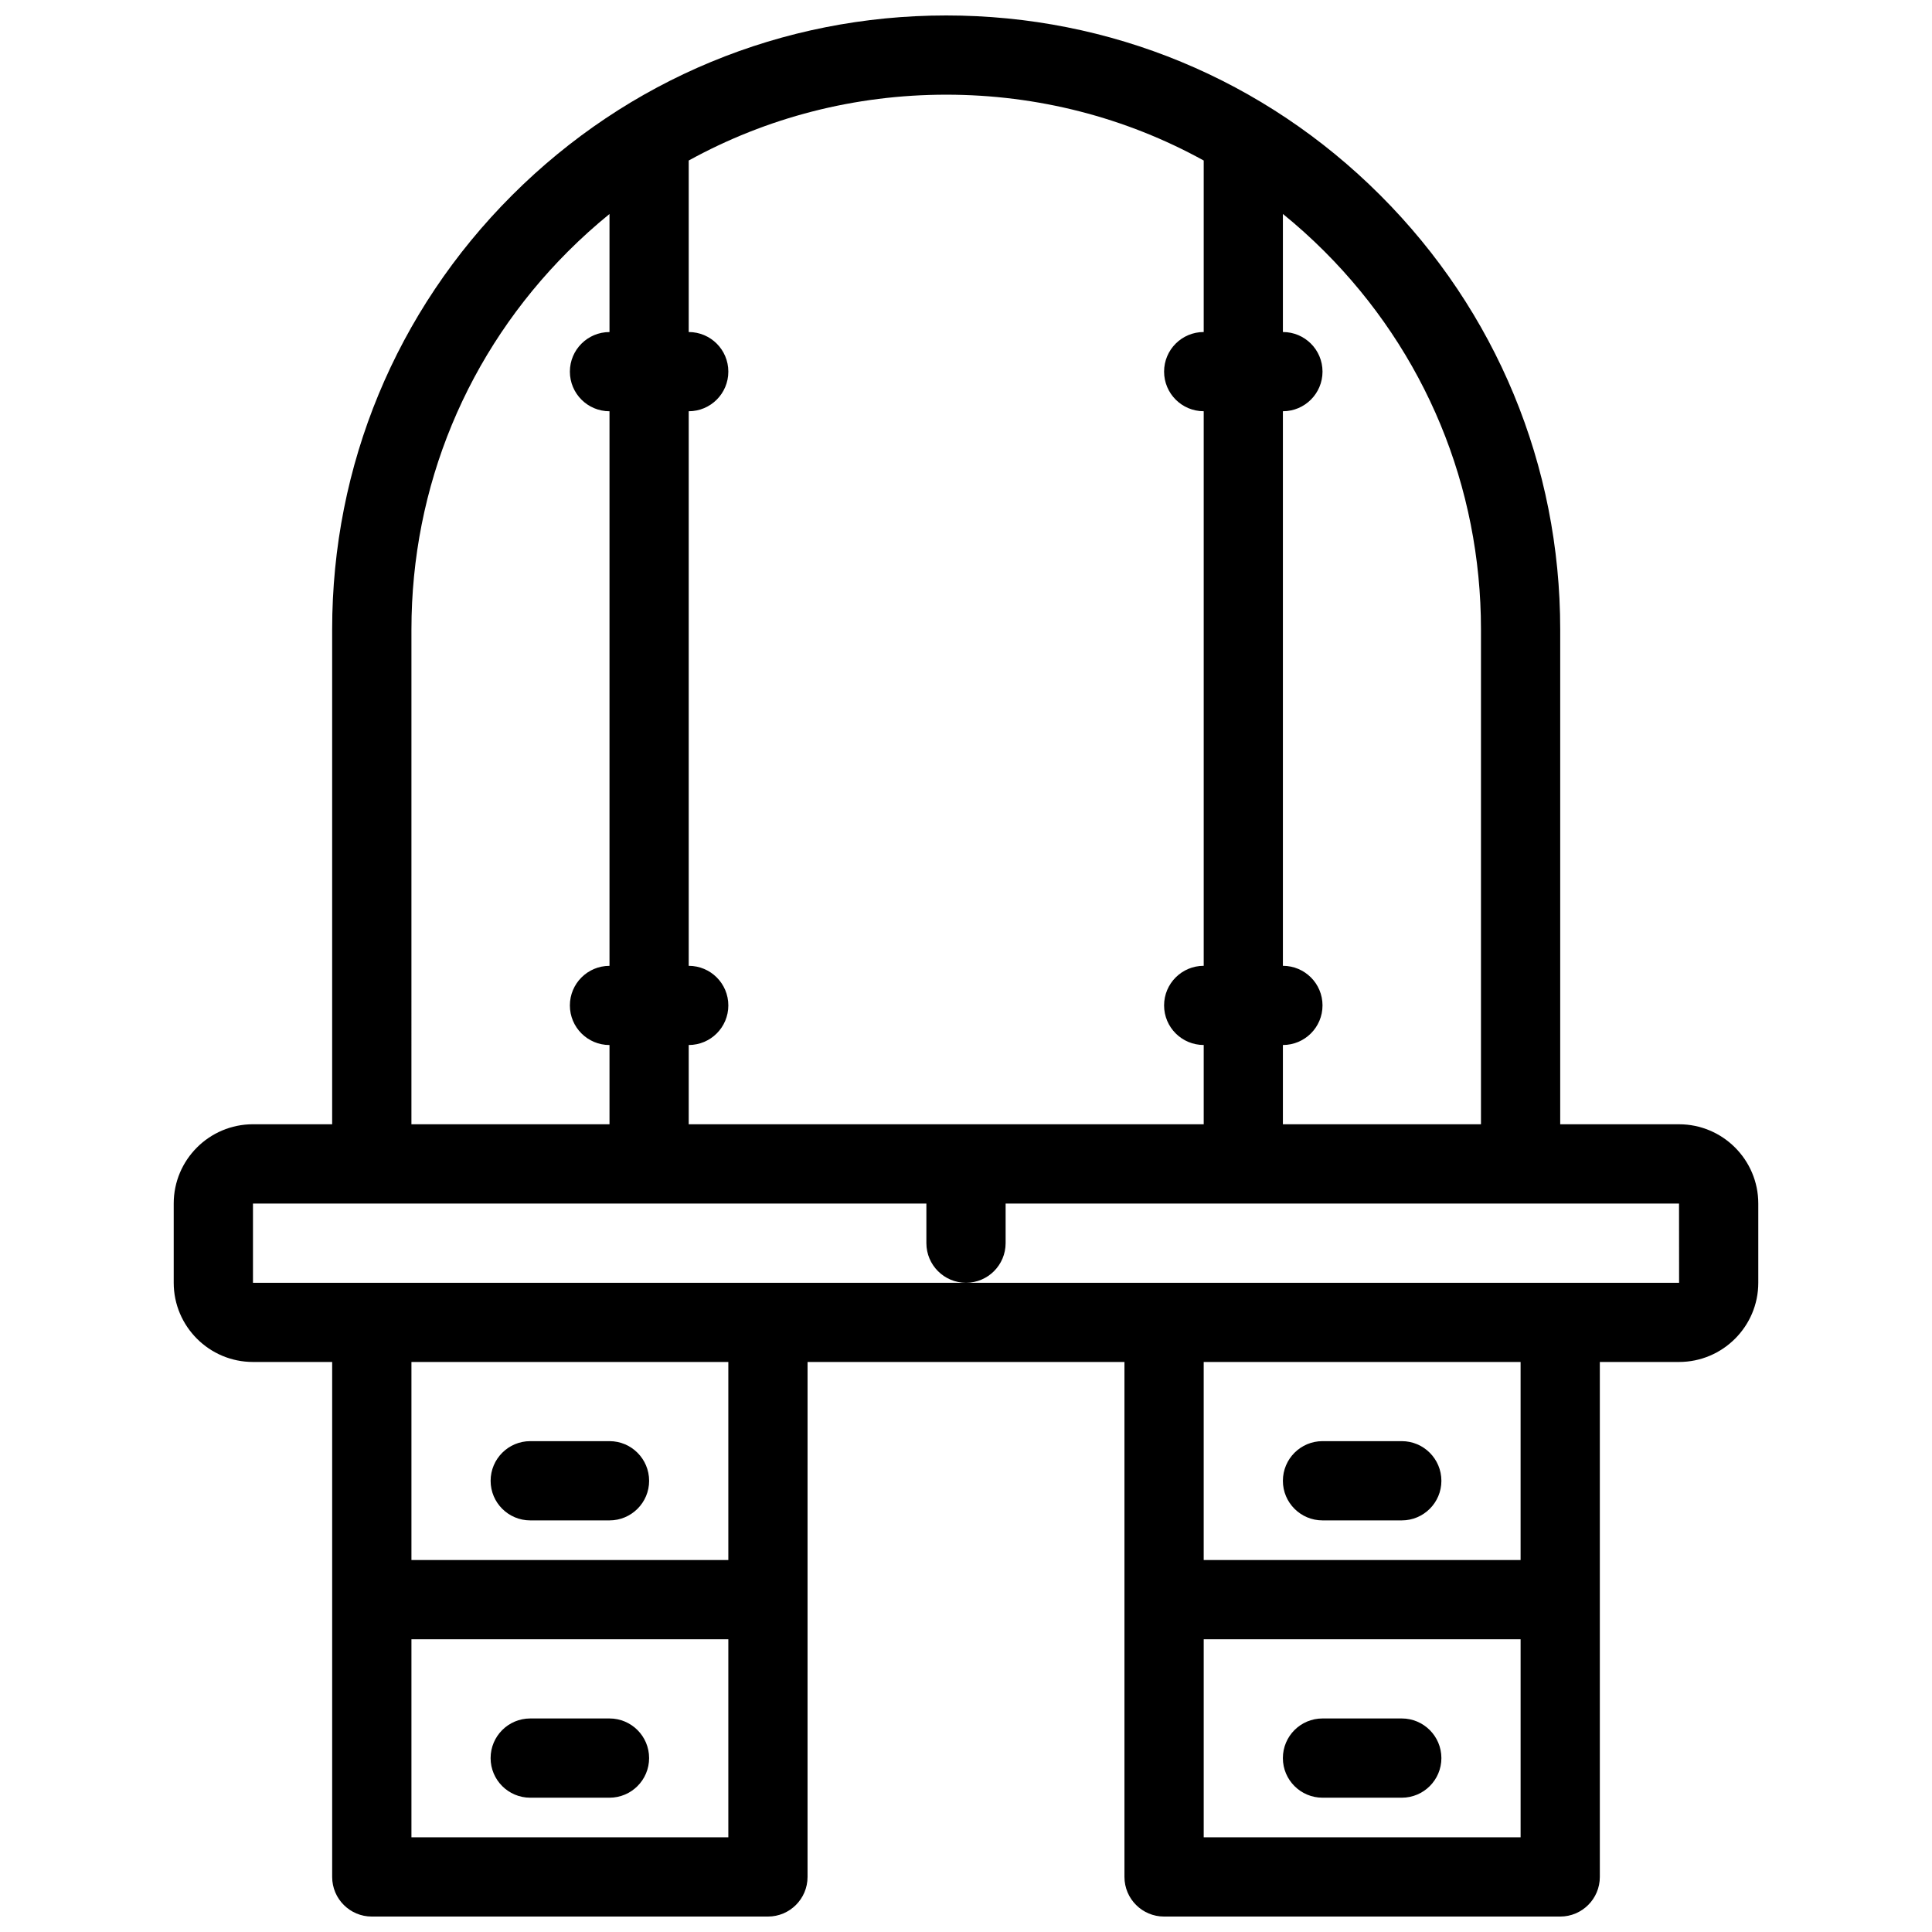 <?xml version="1.0" encoding="UTF-8"?>
<!-- Uploaded to: ICON Repo, www.iconrepo.com, Generator: ICON Repo Mixer Tools -->
<svg width="800px" height="800px" version="1.1" viewBox="144 144 512 512" xmlns="http://www.w3.org/2000/svg">
 <defs>
  <clipPath id="a">
   <path d="m190 148.09h420v503.81h-420z"/>
  </clipPath>
 </defs>
 <g clip-path="url(#a)">
  <path d="m588.96 441.94h-31.488v-131.12c0-43.465-16.93-84.332-47.664-115.06-30.734-30.734-71.582-47.664-115.05-47.664-43.465 0-84.332 16.93-115.07 47.664-30.734 30.727-47.664 71.594-47.664 115.06v131.12h-20.984c-11.578 0-21.004 9.41-21.004 21.004v21.004c0 11.562 9.426 20.988 21.004 20.988h20.988v136.47c0 5.797 4.703 10.5 10.5 10.5h104.98c5.797 0 10.5-4.703 10.5-10.5l0.004-136.47h83.98v136.47c0 5.797 4.703 10.5 10.5 10.5h104.98c5.797 0 10.5-4.703 10.5-10.5v-136.47h20.988c11.578 0 21.004-9.426 21.004-20.988v-21.004c-0.004-11.59-9.43-21-21.008-21zm-52.488-131.12v131.12h-52.492v-21.004c5.797 0 10.5-4.691 10.5-10.492 0-5.797-4.703-10.492-10.5-10.492v-146.97c5.797 0 10.5-4.703 10.5-10.5s-4.703-10.492-10.5-10.492v-31.293c3.812 3.09 7.473 6.387 10.992 9.902 26.77 26.77 41.5 62.352 41.5 100.21zm-73.477-124.28v45.449c-5.797 0-10.5 4.695-10.5 10.492s4.703 10.5 10.5 10.5v146.97c-5.797 0-10.5 4.695-10.5 10.492 0 5.805 4.703 10.492 10.5 10.492v21.004l-136.48 0.004v-21.004c5.812 0 10.5-4.691 10.5-10.492 0-5.797-4.691-10.492-10.5-10.492v-146.97c5.812 0 10.5-4.703 10.5-10.5s-4.691-10.492-10.5-10.492v-45.453c20.68-11.395 43.988-17.449 68.25-17.449 24.246 0 47.57 6.055 68.234 17.449zm-209.96 124.28c0-37.863 14.746-73.445 41.512-100.21 3.508-3.512 7.18-6.812 10.977-9.902v31.289c-5.797 0-10.5 4.695-10.5 10.492s4.703 10.5 10.5 10.5v146.97c-5.797 0-10.5 4.695-10.5 10.492 0 5.805 4.703 10.492 10.5 10.492v21.004h-52.492zm0 320.09v-52.492h83.98v52.492zm83.98-73.48h-83.98v-52.492h83.98zm125.98 73.48v-52.492h83.98v52.492zm83.977-73.48h-83.98v-52.492h83.98zm41.988-73.477h-377.92v-21.004h178.46v10.484c0 5.812 4.703 10.516 10.5 10.516s10.5-4.703 10.5-10.516v-10.484h178.46l0.016 21.004h-0.012z"/>
 </g>
 <path d="m284.52 546.92h21.004c5.797 0 10.5-4.703 10.5-10.484 0-5.812-4.703-10.516-10.5-10.516h-21.004c-5.797 0-10.5 4.703-10.5 10.516 0 5.781 4.703 10.484 10.5 10.484z"/>
 <path d="m494.48 546.92h21.004c5.797 0 10.5-4.703 10.5-10.484 0-5.812-4.703-10.516-10.5-10.516h-21.004c-5.797 0-10.5 4.703-10.5 10.516-0.004 5.781 4.703 10.484 10.5 10.484z"/>
 <path d="m305.52 599.41h-21.004c-5.797 0-10.5 4.703-10.5 10.5 0 5.797 4.703 10.5 10.5 10.5h21.004c5.797 0 10.5-4.703 10.5-10.5 0-5.797-4.703-10.5-10.5-10.5z"/>
 <path d="m515.48 599.41h-21.004c-5.797 0-10.5 4.703-10.5 10.5 0 5.797 4.707 10.5 10.504 10.5h21.004c5.797 0 10.5-4.703 10.5-10.5-0.004-5.797-4.707-10.5-10.504-10.5z"/>
</svg>